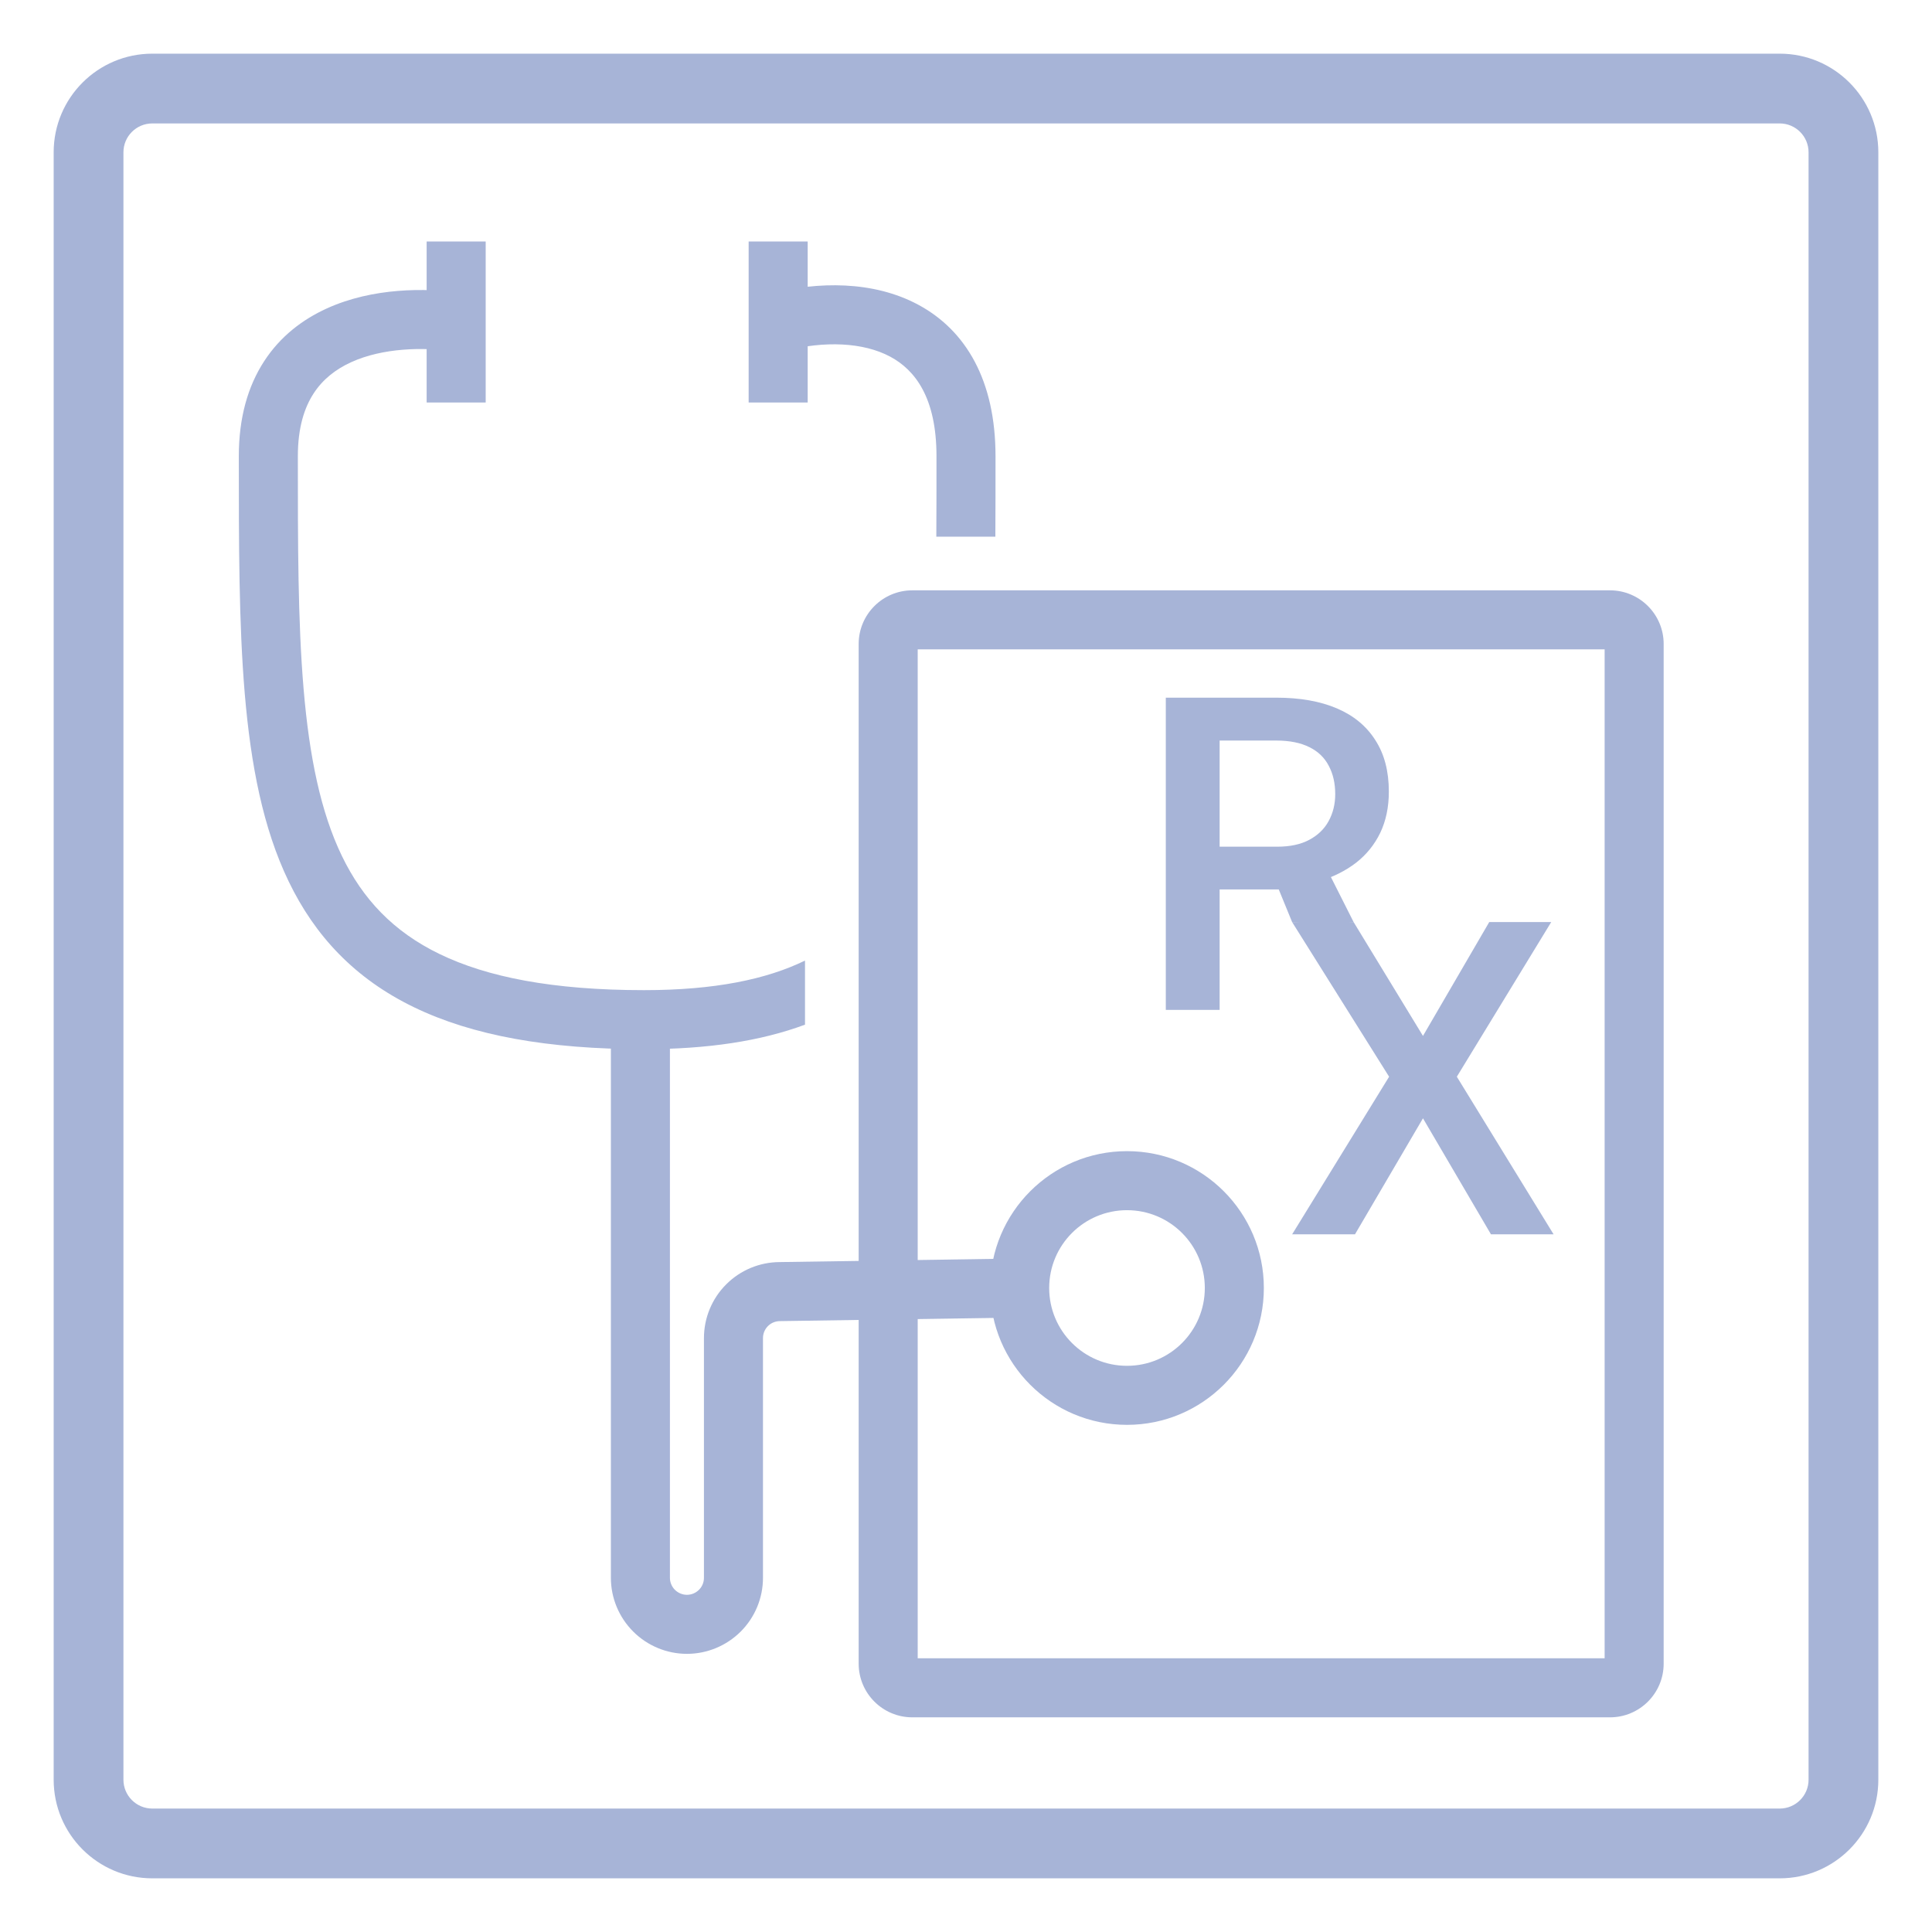 <svg width="36" height="36" viewBox="0 0 36 36" fill="none" xmlns="http://www.w3.org/2000/svg">
<path fill-rule="evenodd" clip-rule="evenodd" d="M33.162 2.3H2.838C2.541 2.3 2.3 2.541 2.3 2.838V33.162C2.3 33.459 2.541 33.7 2.838 33.7H33.162C33.459 33.7 33.7 33.459 33.7 33.162V2.838C33.7 2.541 33.459 2.3 33.162 2.3ZM2.838 1H33.162C34.177 1 35 1.823 35 2.838V33.162C35 34.177 34.177 35 33.162 35H2.838C1.823 35 1 34.177 1 33.162V2.838C1 1.823 1.823 1 2.838 1Z" fill="#A7B4D7"/>
<path d="M21.723 13H23.781C24.223 13 24.6 13.067 24.912 13.2C25.223 13.333 25.462 13.53 25.627 13.791C25.795 14.05 25.879 14.369 25.879 14.75C25.879 15.041 25.825 15.296 25.719 15.518C25.612 15.739 25.462 15.925 25.267 16.077C25.073 16.226 24.841 16.342 24.572 16.425L24.268 16.573H22.418L22.41 15.777H23.797C24.036 15.777 24.236 15.735 24.396 15.649C24.556 15.564 24.676 15.448 24.756 15.302C24.838 15.153 24.88 14.985 24.88 14.798C24.88 14.596 24.84 14.42 24.76 14.271C24.682 14.119 24.562 14.003 24.4 13.923C24.238 13.841 24.031 13.799 23.781 13.799H22.726V18.818H21.723V13ZM24.077 17.182L23.677 16.205L24.728 16.201L25.223 17.182L24.756 17.238L24.077 17.182Z" fill="#A7B4D7"/>
<path d="M25.223 17.182L26.515 19.303L27.75 17.181H28.905L27.146 20.063L28.949 23H27.782L26.515 20.838L25.248 23H24.077L25.884 20.063L24.077 17.182H25.223Z" fill="#A7B4D7"/>
<path fill-rule="evenodd" clip-rule="evenodd" d="M11.383 29.4V18.867H12.483V29.4C12.483 29.484 12.517 29.565 12.576 29.624C12.636 29.683 12.716 29.717 12.8 29.717C12.884 29.717 12.965 29.683 13.024 29.624C13.084 29.565 13.117 29.484 13.117 29.4V24.933C13.117 24.558 13.266 24.197 13.532 23.932C13.796 23.667 14.155 23.518 14.529 23.517L18.992 23.45L19.008 24.55L14.534 24.617C14.45 24.617 14.369 24.65 14.31 24.709C14.25 24.769 14.217 24.849 14.217 24.933V29.4C14.217 29.776 14.068 30.136 13.802 30.402C13.536 30.667 13.176 30.817 12.8 30.817C12.425 30.817 12.064 30.667 11.799 30.402C11.533 30.136 11.383 29.776 11.383 29.4Z" fill="#A7B4D7"/>
<path fill-rule="evenodd" clip-rule="evenodd" d="M21 22.55C20.199 22.55 19.55 23.199 19.55 24C19.55 24.801 20.199 25.45 21 25.45C21.801 25.45 22.45 24.801 22.45 24C22.45 23.199 21.801 22.55 21 22.55ZM18.45 24C18.45 22.592 19.592 21.45 21 21.45C22.408 21.45 23.55 22.592 23.55 24C23.55 25.408 22.408 26.55 21 26.55C19.592 26.55 18.45 25.408 18.45 24Z" fill="#A7B4D7"/>
<path fill-rule="evenodd" clip-rule="evenodd" d="M17.1 12.1V30.9H29.9V12.1H17.1ZM17 11C16.448 11 16 11.448 16 12V31C16 31.552 16.448 32 17 32H30C30.552 32 31 31.552 31 31V12C31 11.448 30.552 11 30 11H17Z" fill="#A7B4D7"/>
<path fill-rule="evenodd" clip-rule="evenodd" d="M18.55 8.5C18.55 7.093 18 6.156 17.11 5.678C16.268 5.226 15.238 5.248 14.367 5.466L14.633 6.534C15.362 6.351 16.081 6.374 16.59 6.647C17.049 6.894 17.45 7.407 17.45 8.5C17.45 9.018 17.45 9.519 17.447 10H18.547C18.55 9.519 18.55 9.023 18.55 8.515V8.5ZM15 19.093C14.173 19.401 13.18 19.55 12 19.55C10.204 19.55 8.8 19.294 7.713 18.768C6.611 18.235 5.868 17.438 5.38 16.426C4.899 15.432 4.673 14.245 4.561 12.929C4.45 11.617 4.45 10.129 4.45 8.517V8.5C4.45 7.787 4.617 7.199 4.922 6.731C5.225 6.264 5.642 5.952 6.084 5.75C6.947 5.355 7.942 5.365 8.578 5.456L8.422 6.544C7.891 6.469 7.136 6.478 6.541 6.75C6.253 6.882 6.014 7.069 5.844 7.331C5.674 7.592 5.55 7.963 5.55 8.5C5.55 10.131 5.55 11.575 5.657 12.836C5.764 14.098 5.975 15.13 6.37 15.948C6.757 16.749 7.326 17.359 8.193 17.778C9.075 18.205 10.296 18.45 12 18.45C13.319 18.45 14.284 18.248 15 17.899V19.093Z" fill="#A7B4D7"/>
<path fill-rule="evenodd" clip-rule="evenodd" d="M13.95 7.5V4.5H15.05V7.5H13.95ZM7.95 7.5V4.5H9.05V7.5H7.95Z" fill="#A7B4D7"/>
</svg>
